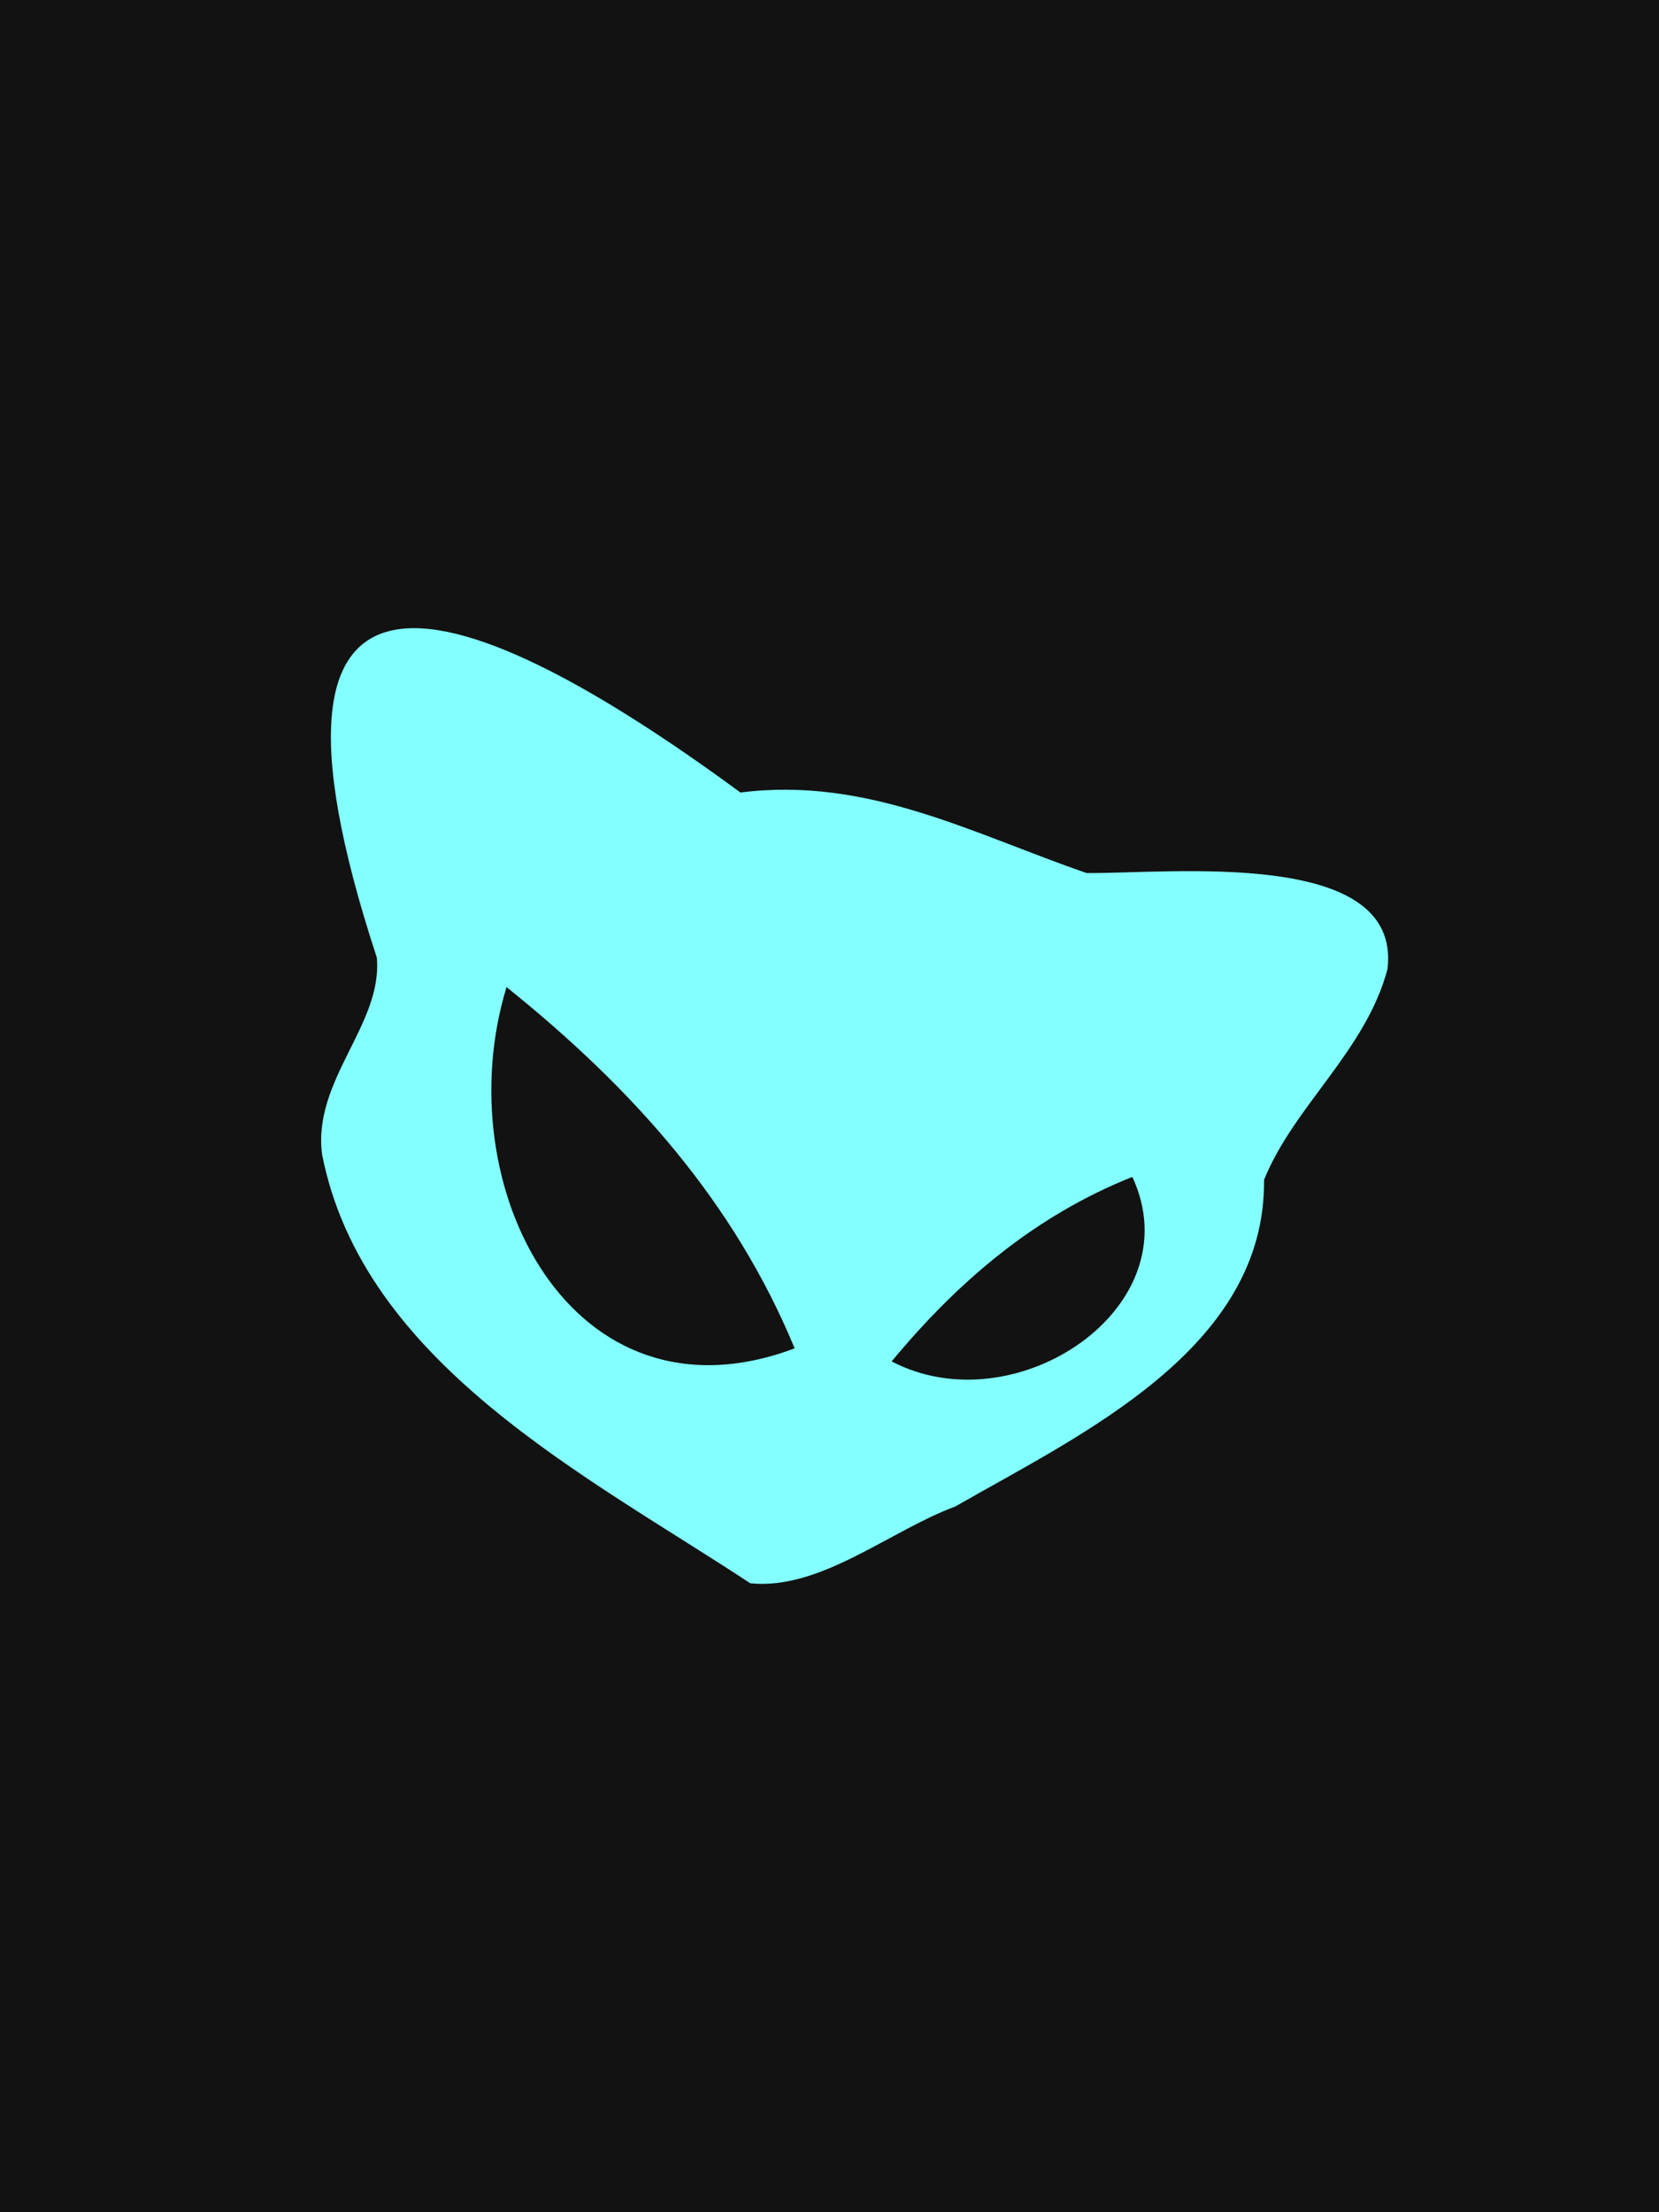 <?xml version="1.0" encoding="utf-8"?>
<!-- Generator: Adobe Illustrator 28.0.0, SVG Export Plug-In . SVG Version: 6.00 Build 0)  -->
<svg version="1.1" id="Capa_1" xmlns="http://www.w3.org/2000/svg" xmlns:xlink="http://www.w3.org/1999/xlink" x="0px" y="0px"
	 viewBox="0 0 1500 2000" style="enable-background:new 0 0 1500 2000;" xml:space="preserve">
<style type="text/css">
	.st0{fill:#121212;}
	.st1{fill:#83FFFF;}
</style>
<rect class="st0" width="1500" height="2000"/>
<g id="Capa_1-2">
	<g id="XorIoQ.tif">
		<path class="st1" d="M291.2,1043.6c-8.7-67.4,55-117.2,49.5-177.9c-134.9-411.1,81.2-331.2,328.8-149.2
			c115-14.7,210.6,37.6,313,72.8c76.2,0.7,285.3-23.1,272,86.9c-19.5,73.7-84.8,123.9-111.6,190.5
			c1.5,152.7-165.1,229.8-279.2,295.3c-59.3,21.9-121.7,75.8-185.3,69.4C530.5,1334,328.2,1232.6,291.2,1043.6z M458,892.4
			c-54.9,179.5,59,402.4,260.5,326.6C663.8,1086.9,572.7,984.5,458,892.4z M806.2,1230.8c111.6,58.6,272.6-48.7,217.6-166.8
			C935.1,1099.4,865.8,1158.9,806.2,1230.8z"/>
	</g>
</g>
</svg>
